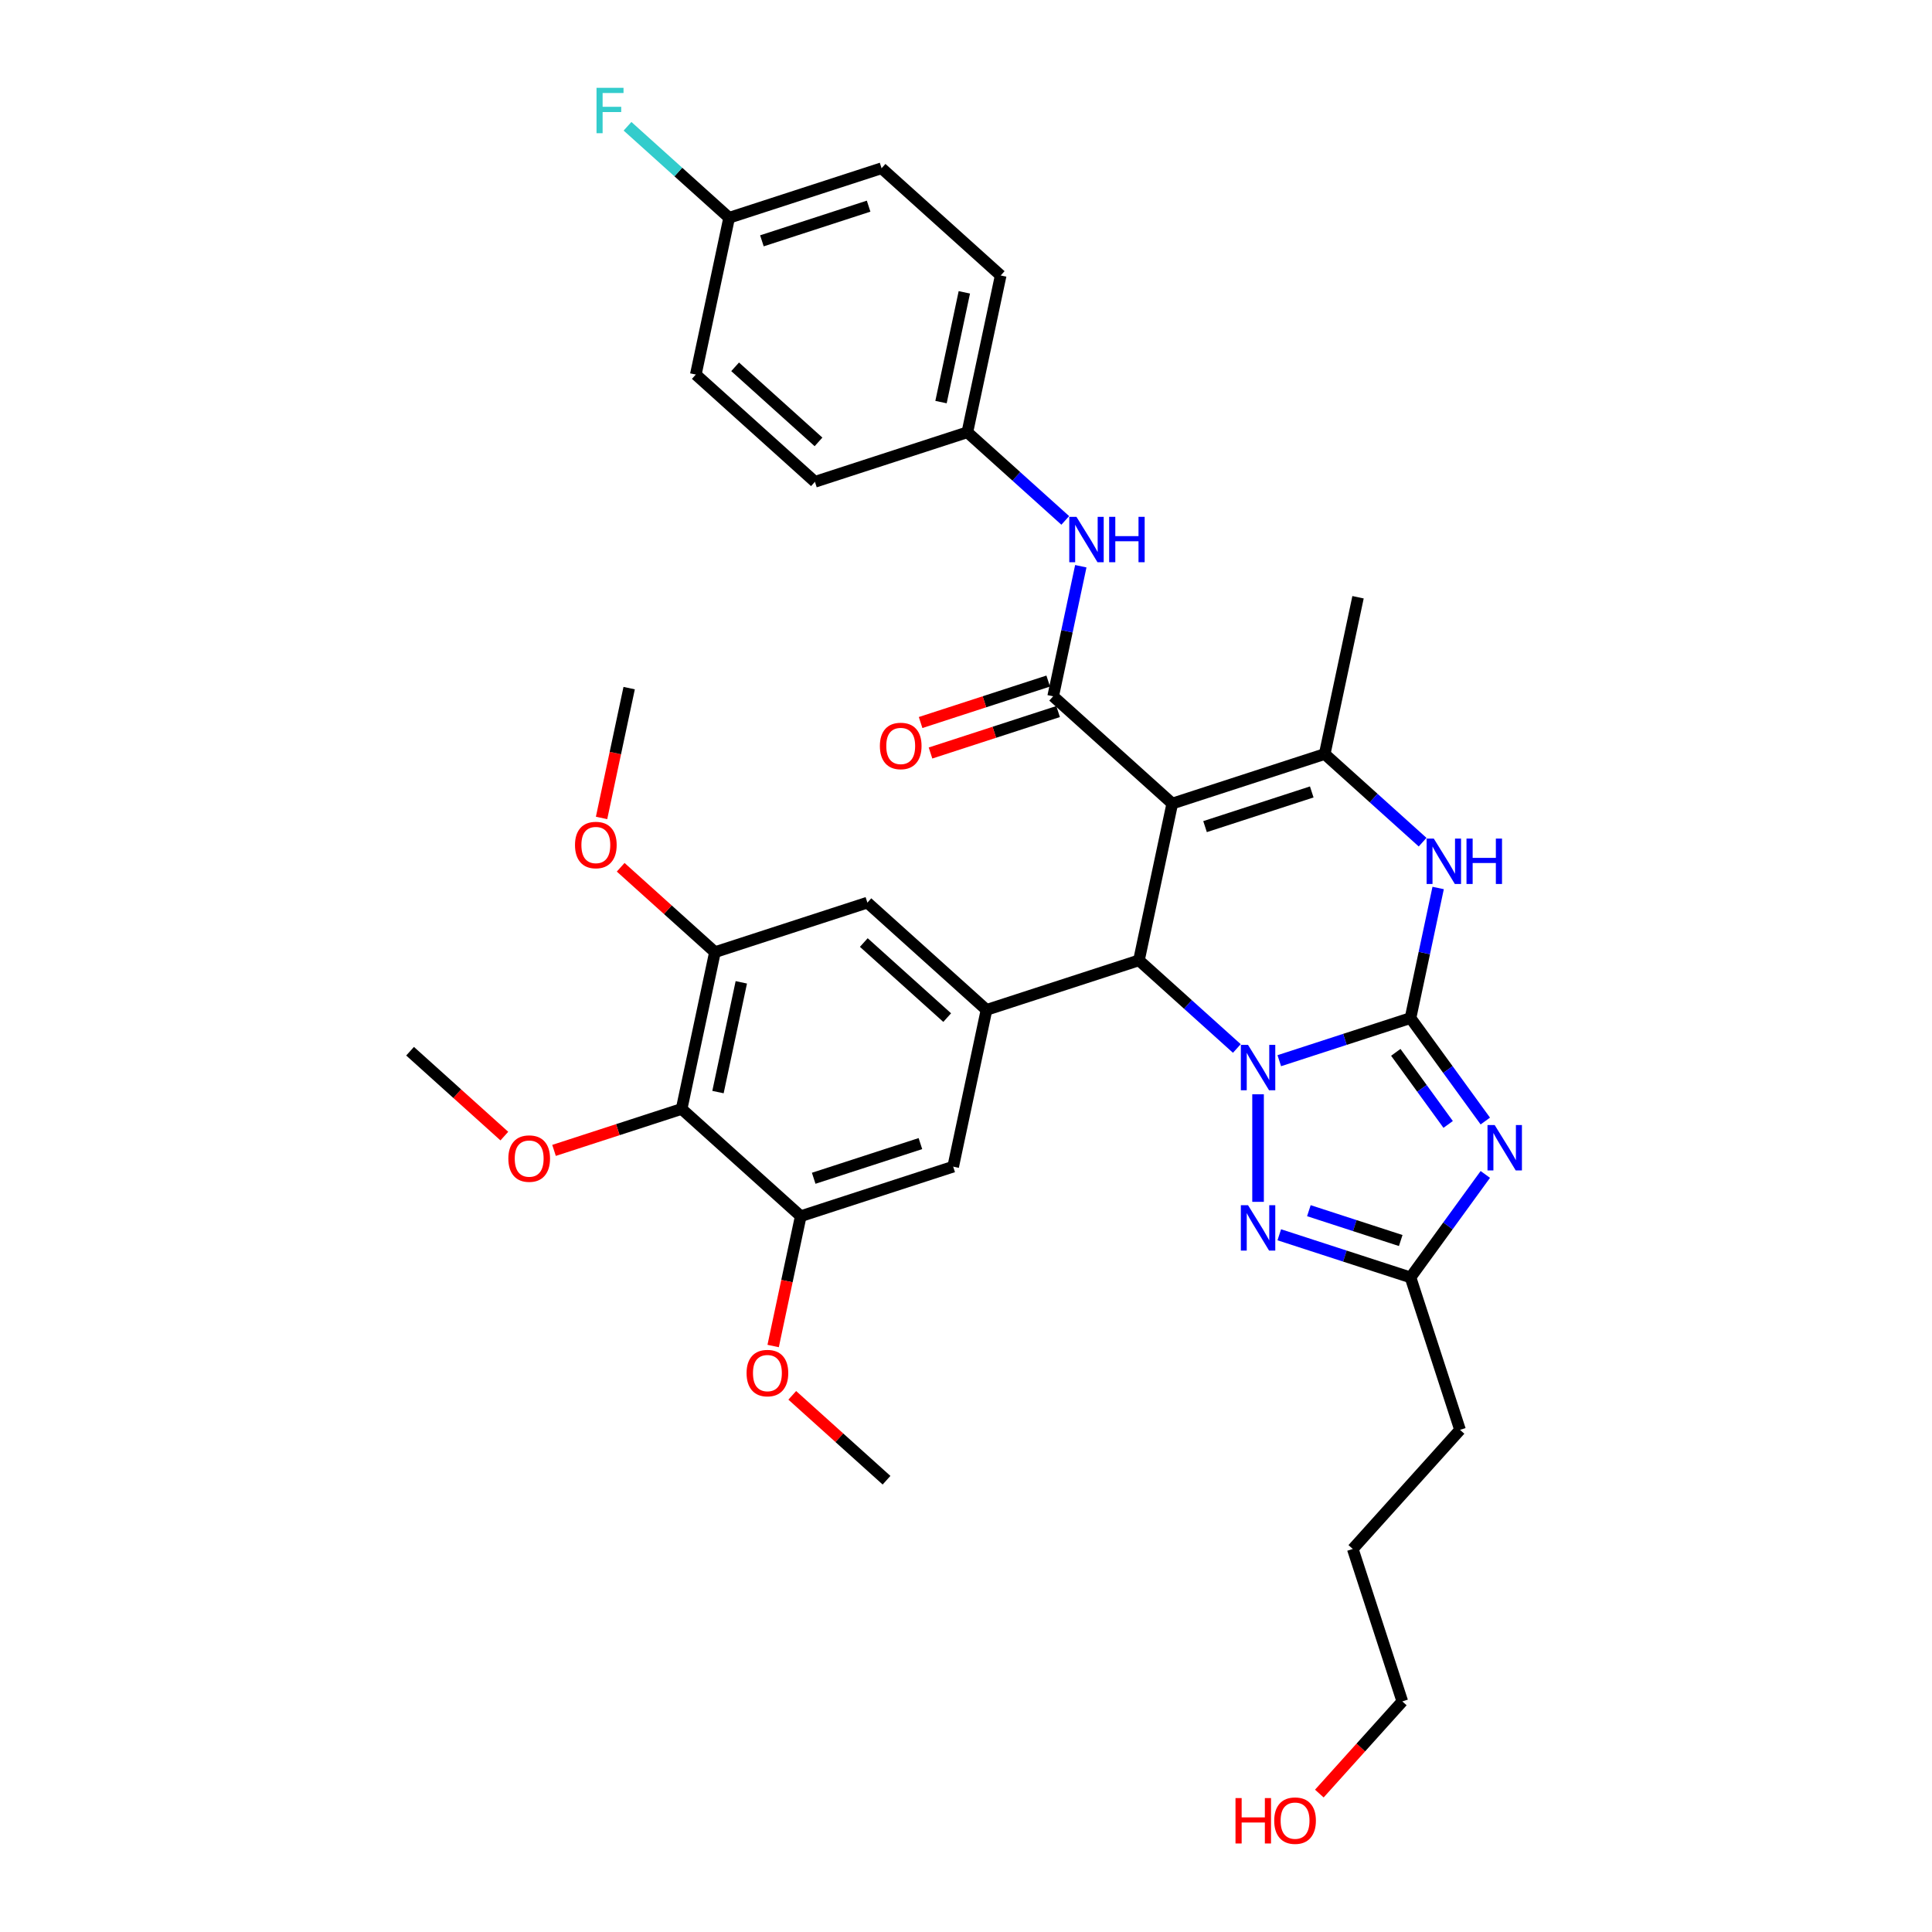 <?xml version='1.0' encoding='iso-8859-1'?>
<svg version='1.1' baseProfile='full'
              xmlns='http://www.w3.org/2000/svg'
                      xmlns:rdkit='http://www.rdkit.org/xml'
                      xmlns:xlink='http://www.w3.org/1999/xlink'
                  xml:space='preserve'
width='1000px' height='1000px' viewBox='0 0 1000 1000'>
<!-- END OF HEADER -->
<rect style='opacity:1.0;fill:#FFFFFF;stroke:none' width='1000' height='1000' x='0' y='0'> </rect>
<path class='bond-0' d='M 730.074,526.948 L 696.115,537.982' style='fill:none;fill-rule:evenodd;stroke:#000000;stroke-width:6px;stroke-linecap:butt;stroke-linejoin:miter;stroke-opacity:1' />
<path class='bond-0' d='M 696.115,537.982 L 662.156,549.016' style='fill:none;fill-rule:evenodd;stroke:#0000FF;stroke-width:6px;stroke-linecap:butt;stroke-linejoin:miter;stroke-opacity:1' />
<path class='bond-2' d='M 730.074,526.948 L 749.436,553.596' style='fill:none;fill-rule:evenodd;stroke:#000000;stroke-width:6px;stroke-linecap:butt;stroke-linejoin:miter;stroke-opacity:1' />
<path class='bond-2' d='M 749.436,553.596 L 768.797,580.245' style='fill:none;fill-rule:evenodd;stroke:#0000FF;stroke-width:6px;stroke-linecap:butt;stroke-linejoin:miter;stroke-opacity:1' />
<path class='bond-2' d='M 722.459,544.695 L 736.012,563.349' style='fill:none;fill-rule:evenodd;stroke:#000000;stroke-width:6px;stroke-linecap:butt;stroke-linejoin:miter;stroke-opacity:1' />
<path class='bond-2' d='M 736.012,563.349 L 749.565,582.003' style='fill:none;fill-rule:evenodd;stroke:#0000FF;stroke-width:6px;stroke-linecap:butt;stroke-linejoin:miter;stroke-opacity:1' />
<path class='bond-5' d='M 730.074,526.948 L 737.23,493.283' style='fill:none;fill-rule:evenodd;stroke:#000000;stroke-width:6px;stroke-linecap:butt;stroke-linejoin:miter;stroke-opacity:1' />
<path class='bond-5' d='M 737.23,493.283 L 744.386,459.619' style='fill:none;fill-rule:evenodd;stroke:#0000FF;stroke-width:6px;stroke-linecap:butt;stroke-linejoin:miter;stroke-opacity:1' />
<path class='bond-3' d='M 640.187,542.694 L 614.852,519.883' style='fill:none;fill-rule:evenodd;stroke:#0000FF;stroke-width:6px;stroke-linecap:butt;stroke-linejoin:miter;stroke-opacity:1' />
<path class='bond-3' d='M 614.852,519.883 L 589.517,497.071' style='fill:none;fill-rule:evenodd;stroke:#000000;stroke-width:6px;stroke-linecap:butt;stroke-linejoin:miter;stroke-opacity:1' />
<path class='bond-6' d='M 651.171,566.407 L 651.171,622.072' style='fill:none;fill-rule:evenodd;stroke:#0000FF;stroke-width:6px;stroke-linecap:butt;stroke-linejoin:miter;stroke-opacity:1' />
<path class='bond-1' d='M 606.766,415.921 L 685.669,390.283' style='fill:none;fill-rule:evenodd;stroke:#000000;stroke-width:6px;stroke-linecap:butt;stroke-linejoin:miter;stroke-opacity:1' />
<path class='bond-1' d='M 623.729,427.856 L 678.961,409.91' style='fill:none;fill-rule:evenodd;stroke:#000000;stroke-width:6px;stroke-linecap:butt;stroke-linejoin:miter;stroke-opacity:1' />
<path class='bond-7' d='M 606.766,415.921 L 545.112,360.407' style='fill:none;fill-rule:evenodd;stroke:#000000;stroke-width:6px;stroke-linecap:butt;stroke-linejoin:miter;stroke-opacity:1' />
<path class='bond-36' d='M 606.766,415.921 L 589.517,497.071' style='fill:none;fill-rule:evenodd;stroke:#000000;stroke-width:6px;stroke-linecap:butt;stroke-linejoin:miter;stroke-opacity:1' />
<path class='bond-8' d='M 768.797,607.888 L 749.436,634.537' style='fill:none;fill-rule:evenodd;stroke:#0000FF;stroke-width:6px;stroke-linecap:butt;stroke-linejoin:miter;stroke-opacity:1' />
<path class='bond-8' d='M 749.436,634.537 L 730.074,661.186' style='fill:none;fill-rule:evenodd;stroke:#000000;stroke-width:6px;stroke-linecap:butt;stroke-linejoin:miter;stroke-opacity:1' />
<path class='bond-9' d='M 589.517,497.071 L 510.614,522.708' style='fill:none;fill-rule:evenodd;stroke:#000000;stroke-width:6px;stroke-linecap:butt;stroke-linejoin:miter;stroke-opacity:1' />
<path class='bond-4' d='M 685.669,390.283 L 711.004,413.095' style='fill:none;fill-rule:evenodd;stroke:#000000;stroke-width:6px;stroke-linecap:butt;stroke-linejoin:miter;stroke-opacity:1' />
<path class='bond-4' d='M 711.004,413.095 L 736.339,435.907' style='fill:none;fill-rule:evenodd;stroke:#0000FF;stroke-width:6px;stroke-linecap:butt;stroke-linejoin:miter;stroke-opacity:1' />
<path class='bond-21' d='M 685.669,390.283 L 702.919,309.133' style='fill:none;fill-rule:evenodd;stroke:#000000;stroke-width:6px;stroke-linecap:butt;stroke-linejoin:miter;stroke-opacity:1' />
<path class='bond-35' d='M 662.156,639.118 L 696.115,650.152' style='fill:none;fill-rule:evenodd;stroke:#0000FF;stroke-width:6px;stroke-linecap:butt;stroke-linejoin:miter;stroke-opacity:1' />
<path class='bond-35' d='M 696.115,650.152 L 730.074,661.186' style='fill:none;fill-rule:evenodd;stroke:#000000;stroke-width:6px;stroke-linecap:butt;stroke-linejoin:miter;stroke-opacity:1' />
<path class='bond-35' d='M 677.471,626.647 L 701.242,634.371' style='fill:none;fill-rule:evenodd;stroke:#0000FF;stroke-width:6px;stroke-linecap:butt;stroke-linejoin:miter;stroke-opacity:1' />
<path class='bond-35' d='M 701.242,634.371 L 725.014,642.095' style='fill:none;fill-rule:evenodd;stroke:#000000;stroke-width:6px;stroke-linecap:butt;stroke-linejoin:miter;stroke-opacity:1' />
<path class='bond-13' d='M 545.112,360.407 L 552.268,326.743' style='fill:none;fill-rule:evenodd;stroke:#000000;stroke-width:6px;stroke-linecap:butt;stroke-linejoin:miter;stroke-opacity:1' />
<path class='bond-13' d='M 552.268,326.743 L 559.423,293.078' style='fill:none;fill-rule:evenodd;stroke:#0000FF;stroke-width:6px;stroke-linecap:butt;stroke-linejoin:miter;stroke-opacity:1' />
<path class='bond-16' d='M 542.549,352.517 L 509.527,363.246' style='fill:none;fill-rule:evenodd;stroke:#000000;stroke-width:6px;stroke-linecap:butt;stroke-linejoin:miter;stroke-opacity:1' />
<path class='bond-16' d='M 509.527,363.246 L 476.505,373.976' style='fill:none;fill-rule:evenodd;stroke:#FF0000;stroke-width:6px;stroke-linecap:butt;stroke-linejoin:miter;stroke-opacity:1' />
<path class='bond-16' d='M 547.676,368.297 L 514.654,379.027' style='fill:none;fill-rule:evenodd;stroke:#000000;stroke-width:6px;stroke-linecap:butt;stroke-linejoin:miter;stroke-opacity:1' />
<path class='bond-16' d='M 514.654,379.027 L 481.632,389.756' style='fill:none;fill-rule:evenodd;stroke:#FF0000;stroke-width:6px;stroke-linecap:butt;stroke-linejoin:miter;stroke-opacity:1' />
<path class='bond-28' d='M 730.074,661.186 L 755.712,740.089' style='fill:none;fill-rule:evenodd;stroke:#000000;stroke-width:6px;stroke-linecap:butt;stroke-linejoin:miter;stroke-opacity:1' />
<path class='bond-14' d='M 510.614,522.708 L 493.365,603.859' style='fill:none;fill-rule:evenodd;stroke:#000000;stroke-width:6px;stroke-linecap:butt;stroke-linejoin:miter;stroke-opacity:1' />
<path class='bond-15' d='M 510.614,522.708 L 448.96,467.195' style='fill:none;fill-rule:evenodd;stroke:#000000;stroke-width:6px;stroke-linecap:butt;stroke-linejoin:miter;stroke-opacity:1' />
<path class='bond-15' d='M 490.263,526.712 L 447.105,487.853' style='fill:none;fill-rule:evenodd;stroke:#000000;stroke-width:6px;stroke-linecap:butt;stroke-linejoin:miter;stroke-opacity:1' />
<path class='bond-10' d='M 352.808,573.983 L 370.057,492.832' style='fill:none;fill-rule:evenodd;stroke:#000000;stroke-width:6px;stroke-linecap:butt;stroke-linejoin:miter;stroke-opacity:1' />
<path class='bond-10' d='M 371.625,565.26 L 383.7,508.455' style='fill:none;fill-rule:evenodd;stroke:#000000;stroke-width:6px;stroke-linecap:butt;stroke-linejoin:miter;stroke-opacity:1' />
<path class='bond-18' d='M 352.808,573.983 L 319.786,584.712' style='fill:none;fill-rule:evenodd;stroke:#000000;stroke-width:6px;stroke-linecap:butt;stroke-linejoin:miter;stroke-opacity:1' />
<path class='bond-18' d='M 319.786,584.712 L 286.764,595.442' style='fill:none;fill-rule:evenodd;stroke:#FF0000;stroke-width:6px;stroke-linecap:butt;stroke-linejoin:miter;stroke-opacity:1' />
<path class='bond-37' d='M 352.808,573.983 L 414.462,629.496' style='fill:none;fill-rule:evenodd;stroke:#000000;stroke-width:6px;stroke-linecap:butt;stroke-linejoin:miter;stroke-opacity:1' />
<path class='bond-11' d='M 370.057,492.832 L 448.96,467.195' style='fill:none;fill-rule:evenodd;stroke:#000000;stroke-width:6px;stroke-linecap:butt;stroke-linejoin:miter;stroke-opacity:1' />
<path class='bond-20' d='M 370.057,492.832 L 345.66,470.865' style='fill:none;fill-rule:evenodd;stroke:#000000;stroke-width:6px;stroke-linecap:butt;stroke-linejoin:miter;stroke-opacity:1' />
<path class='bond-20' d='M 345.66,470.865 L 321.262,448.897' style='fill:none;fill-rule:evenodd;stroke:#FF0000;stroke-width:6px;stroke-linecap:butt;stroke-linejoin:miter;stroke-opacity:1' />
<path class='bond-12' d='M 414.462,629.496 L 493.365,603.859' style='fill:none;fill-rule:evenodd;stroke:#000000;stroke-width:6px;stroke-linecap:butt;stroke-linejoin:miter;stroke-opacity:1' />
<path class='bond-12' d='M 421.17,609.87 L 476.402,591.924' style='fill:none;fill-rule:evenodd;stroke:#000000;stroke-width:6px;stroke-linecap:butt;stroke-linejoin:miter;stroke-opacity:1' />
<path class='bond-19' d='M 414.462,629.496 L 407.32,663.094' style='fill:none;fill-rule:evenodd;stroke:#000000;stroke-width:6px;stroke-linecap:butt;stroke-linejoin:miter;stroke-opacity:1' />
<path class='bond-19' d='M 407.32,663.094 L 400.179,696.693' style='fill:none;fill-rule:evenodd;stroke:#FF0000;stroke-width:6px;stroke-linecap:butt;stroke-linejoin:miter;stroke-opacity:1' />
<path class='bond-17' d='M 551.377,269.366 L 526.042,246.554' style='fill:none;fill-rule:evenodd;stroke:#0000FF;stroke-width:6px;stroke-linecap:butt;stroke-linejoin:miter;stroke-opacity:1' />
<path class='bond-17' d='M 526.042,246.554 L 500.707,223.743' style='fill:none;fill-rule:evenodd;stroke:#000000;stroke-width:6px;stroke-linecap:butt;stroke-linejoin:miter;stroke-opacity:1' />
<path class='bond-24' d='M 500.707,223.743 L 421.804,249.38' style='fill:none;fill-rule:evenodd;stroke:#000000;stroke-width:6px;stroke-linecap:butt;stroke-linejoin:miter;stroke-opacity:1' />
<path class='bond-25' d='M 500.707,223.743 L 517.956,142.592' style='fill:none;fill-rule:evenodd;stroke:#000000;stroke-width:6px;stroke-linecap:butt;stroke-linejoin:miter;stroke-opacity:1' />
<path class='bond-25' d='M 487.065,208.12 L 499.139,151.315' style='fill:none;fill-rule:evenodd;stroke:#000000;stroke-width:6px;stroke-linecap:butt;stroke-linejoin:miter;stroke-opacity:1' />
<path class='bond-31' d='M 261.045,588.041 L 236.648,566.074' style='fill:none;fill-rule:evenodd;stroke:#FF0000;stroke-width:6px;stroke-linecap:butt;stroke-linejoin:miter;stroke-opacity:1' />
<path class='bond-31' d='M 236.648,566.074 L 212.251,544.107' style='fill:none;fill-rule:evenodd;stroke:#000000;stroke-width:6px;stroke-linecap:butt;stroke-linejoin:miter;stroke-opacity:1' />
<path class='bond-32' d='M 410.072,722.226 L 434.469,744.193' style='fill:none;fill-rule:evenodd;stroke:#FF0000;stroke-width:6px;stroke-linecap:butt;stroke-linejoin:miter;stroke-opacity:1' />
<path class='bond-32' d='M 434.469,744.193 L 458.867,766.161' style='fill:none;fill-rule:evenodd;stroke:#000000;stroke-width:6px;stroke-linecap:butt;stroke-linejoin:miter;stroke-opacity:1' />
<path class='bond-33' d='M 311.369,423.364 L 318.51,389.766' style='fill:none;fill-rule:evenodd;stroke:#FF0000;stroke-width:6px;stroke-linecap:butt;stroke-linejoin:miter;stroke-opacity:1' />
<path class='bond-33' d='M 318.51,389.766 L 325.652,356.168' style='fill:none;fill-rule:evenodd;stroke:#000000;stroke-width:6px;stroke-linecap:butt;stroke-linejoin:miter;stroke-opacity:1' />
<path class='bond-22' d='M 377.399,112.716 L 456.302,87.079' style='fill:none;fill-rule:evenodd;stroke:#000000;stroke-width:6px;stroke-linecap:butt;stroke-linejoin:miter;stroke-opacity:1' />
<path class='bond-22' d='M 394.362,124.651 L 449.594,106.705' style='fill:none;fill-rule:evenodd;stroke:#000000;stroke-width:6px;stroke-linecap:butt;stroke-linejoin:miter;stroke-opacity:1' />
<path class='bond-23' d='M 377.399,112.716 L 351.102,89.038' style='fill:none;fill-rule:evenodd;stroke:#000000;stroke-width:6px;stroke-linecap:butt;stroke-linejoin:miter;stroke-opacity:1' />
<path class='bond-23' d='M 351.102,89.038 L 324.805,65.359' style='fill:none;fill-rule:evenodd;stroke:#33CCCC;stroke-width:6px;stroke-linecap:butt;stroke-linejoin:miter;stroke-opacity:1' />
<path class='bond-38' d='M 377.399,112.716 L 360.15,193.866' style='fill:none;fill-rule:evenodd;stroke:#000000;stroke-width:6px;stroke-linecap:butt;stroke-linejoin:miter;stroke-opacity:1' />
<path class='bond-27' d='M 421.804,249.38 L 360.15,193.866' style='fill:none;fill-rule:evenodd;stroke:#000000;stroke-width:6px;stroke-linecap:butt;stroke-linejoin:miter;stroke-opacity:1' />
<path class='bond-27' d='M 423.659,228.722 L 380.501,189.863' style='fill:none;fill-rule:evenodd;stroke:#000000;stroke-width:6px;stroke-linecap:butt;stroke-linejoin:miter;stroke-opacity:1' />
<path class='bond-26' d='M 517.956,142.592 L 456.302,87.079' style='fill:none;fill-rule:evenodd;stroke:#000000;stroke-width:6px;stroke-linecap:butt;stroke-linejoin:miter;stroke-opacity:1' />
<path class='bond-34' d='M 755.712,740.089 L 700.198,801.743' style='fill:none;fill-rule:evenodd;stroke:#000000;stroke-width:6px;stroke-linecap:butt;stroke-linejoin:miter;stroke-opacity:1' />
<path class='bond-29' d='M 682.886,928.346 L 704.361,904.496' style='fill:none;fill-rule:evenodd;stroke:#FF0000;stroke-width:6px;stroke-linecap:butt;stroke-linejoin:miter;stroke-opacity:1' />
<path class='bond-29' d='M 704.361,904.496 L 725.835,880.646' style='fill:none;fill-rule:evenodd;stroke:#000000;stroke-width:6px;stroke-linecap:butt;stroke-linejoin:miter;stroke-opacity:1' />
<path class='bond-30' d='M 725.835,880.646 L 700.198,801.743' style='fill:none;fill-rule:evenodd;stroke:#000000;stroke-width:6px;stroke-linecap:butt;stroke-linejoin:miter;stroke-opacity:1' />
<path  class='atom-1' d='M 645.978 540.837
L 653.677 553.282
Q 654.44 554.51, 655.668 556.733
Q 656.896 558.956, 656.962 559.089
L 656.962 540.837
L 660.081 540.837
L 660.081 564.332
L 656.862 564.332
L 648.599 550.726
Q 647.637 549.134, 646.608 547.308
Q 645.613 545.483, 645.314 544.919
L 645.314 564.332
L 642.261 564.332
L 642.261 540.837
L 645.978 540.837
' fill='#0000FF'/>
<path  class='atom-3' d='M 773.646 582.319
L 781.345 594.764
Q 782.108 595.991, 783.336 598.215
Q 784.564 600.438, 784.63 600.571
L 784.63 582.319
L 787.749 582.319
L 787.749 605.814
L 784.53 605.814
L 776.267 592.208
Q 775.305 590.615, 774.276 588.79
Q 773.281 586.965, 772.982 586.401
L 772.982 605.814
L 769.929 605.814
L 769.929 582.319
L 773.646 582.319
' fill='#0000FF'/>
<path  class='atom-6' d='M 742.13 434.049
L 749.829 446.494
Q 750.592 447.722, 751.82 449.945
Q 753.048 452.169, 753.114 452.301
L 753.114 434.049
L 756.234 434.049
L 756.234 457.545
L 753.015 457.545
L 744.752 443.939
Q 743.789 442.346, 742.76 440.52
Q 741.765 438.695, 741.466 438.131
L 741.466 457.545
L 738.413 457.545
L 738.413 434.049
L 742.13 434.049
' fill='#0000FF'/>
<path  class='atom-6' d='M 759.054 434.049
L 762.24 434.049
L 762.24 444.038
L 774.253 444.038
L 774.253 434.049
L 777.439 434.049
L 777.439 457.545
L 774.253 457.545
L 774.253 446.693
L 762.24 446.693
L 762.24 457.545
L 759.054 457.545
L 759.054 434.049
' fill='#0000FF'/>
<path  class='atom-7' d='M 645.978 623.801
L 653.677 636.245
Q 654.44 637.473, 655.668 639.697
Q 656.896 641.92, 656.962 642.053
L 656.962 623.801
L 660.081 623.801
L 660.081 647.296
L 656.862 647.296
L 648.599 633.69
Q 647.637 632.097, 646.608 630.272
Q 645.613 628.447, 645.314 627.883
L 645.314 647.296
L 642.261 647.296
L 642.261 623.801
L 645.978 623.801
' fill='#0000FF'/>
<path  class='atom-14' d='M 557.168 267.509
L 564.867 279.953
Q 565.63 281.181, 566.858 283.405
Q 568.086 285.628, 568.152 285.761
L 568.152 267.509
L 571.272 267.509
L 571.272 291.004
L 568.053 291.004
L 559.789 277.398
Q 558.827 275.805, 557.798 273.98
Q 556.803 272.155, 556.504 271.59
L 556.504 291.004
L 553.451 291.004
L 553.451 267.509
L 557.168 267.509
' fill='#0000FF'/>
<path  class='atom-14' d='M 574.092 267.509
L 577.278 267.509
L 577.278 277.498
L 589.291 277.498
L 589.291 267.509
L 592.477 267.509
L 592.477 291.004
L 589.291 291.004
L 589.291 280.152
L 577.278 280.152
L 577.278 291.004
L 574.092 291.004
L 574.092 267.509
' fill='#0000FF'/>
<path  class='atom-17' d='M 455.424 386.111
Q 455.424 380.469, 458.211 377.316
Q 460.999 374.164, 466.209 374.164
Q 471.419 374.164, 474.207 377.316
Q 476.994 380.469, 476.994 386.111
Q 476.994 391.819, 474.174 395.071
Q 471.353 398.29, 466.209 398.29
Q 461.032 398.29, 458.211 395.071
Q 455.424 391.852, 455.424 386.111
M 466.209 395.635
Q 469.793 395.635, 471.718 393.245
Q 473.676 390.823, 473.676 386.111
Q 473.676 381.498, 471.718 379.175
Q 469.793 376.819, 466.209 376.819
Q 462.625 376.819, 460.667 379.142
Q 458.742 381.465, 458.742 386.111
Q 458.742 390.856, 460.667 393.245
Q 462.625 395.635, 466.209 395.635
' fill='#FF0000'/>
<path  class='atom-19' d='M 263.119 599.686
Q 263.119 594.045, 265.907 590.892
Q 268.694 587.74, 273.905 587.74
Q 279.115 587.74, 281.902 590.892
Q 284.69 594.045, 284.69 599.686
Q 284.69 605.394, 281.869 608.646
Q 279.048 611.865, 273.905 611.865
Q 268.728 611.865, 265.907 608.646
Q 263.119 605.427, 263.119 599.686
M 273.905 609.211
Q 277.489 609.211, 279.413 606.821
Q 281.371 604.399, 281.371 599.686
Q 281.371 595.074, 279.413 592.751
Q 277.489 590.394, 273.905 590.394
Q 270.321 590.394, 268.363 592.717
Q 266.438 595.04, 266.438 599.686
Q 266.438 604.432, 268.363 606.821
Q 270.321 609.211, 273.905 609.211
' fill='#FF0000'/>
<path  class='atom-20' d='M 386.427 710.713
Q 386.427 705.072, 389.215 701.919
Q 392.003 698.767, 397.213 698.767
Q 402.423 698.767, 405.21 701.919
Q 407.998 705.072, 407.998 710.713
Q 407.998 716.421, 405.177 719.674
Q 402.356 722.893, 397.213 722.893
Q 392.036 722.893, 389.215 719.674
Q 386.427 716.455, 386.427 710.713
M 397.213 720.238
Q 400.797 720.238, 402.721 717.848
Q 404.679 715.426, 404.679 710.713
Q 404.679 706.101, 402.721 703.778
Q 400.797 701.422, 397.213 701.422
Q 393.629 701.422, 391.671 703.745
Q 389.746 706.068, 389.746 710.713
Q 389.746 715.459, 391.671 717.848
Q 393.629 720.238, 397.213 720.238
' fill='#FF0000'/>
<path  class='atom-21' d='M 297.618 437.385
Q 297.618 431.743, 300.405 428.591
Q 303.193 425.438, 308.403 425.438
Q 313.613 425.438, 316.401 428.591
Q 319.188 431.743, 319.188 437.385
Q 319.188 443.093, 316.367 446.345
Q 313.547 449.564, 308.403 449.564
Q 303.226 449.564, 300.405 446.345
Q 297.618 443.126, 297.618 437.385
M 308.403 446.909
Q 311.987 446.909, 313.912 444.52
Q 315.87 442.097, 315.87 437.385
Q 315.87 432.772, 313.912 430.449
Q 311.987 428.093, 308.403 428.093
Q 304.819 428.093, 302.861 430.416
Q 300.936 432.739, 300.936 437.385
Q 300.936 442.13, 302.861 444.52
Q 304.819 446.909, 308.403 446.909
' fill='#FF0000'/>
<path  class='atom-24' d='M 308.76 45.455
L 322.731 45.455
L 322.731 48.143
L 311.912 48.143
L 311.912 55.277
L 321.536 55.277
L 321.536 57.999
L 311.912 57.999
L 311.912 68.95
L 308.76 68.95
L 308.76 45.455
' fill='#33CCCC'/>
<path  class='atom-30' d='M 639.492 930.685
L 642.678 930.685
L 642.678 940.674
L 654.691 940.674
L 654.691 930.685
L 657.877 930.685
L 657.877 954.18
L 654.691 954.18
L 654.691 943.329
L 642.678 943.329
L 642.678 954.18
L 639.492 954.18
L 639.492 930.685
' fill='#FF0000'/>
<path  class='atom-30' d='M 659.536 942.366
Q 659.536 936.725, 662.324 933.572
Q 665.112 930.42, 670.322 930.42
Q 675.532 930.42, 678.319 933.572
Q 681.107 936.725, 681.107 942.366
Q 681.107 948.074, 678.286 951.326
Q 675.465 954.545, 670.322 954.545
Q 665.145 954.545, 662.324 951.326
Q 659.536 948.107, 659.536 942.366
M 670.322 951.891
Q 673.906 951.891, 675.83 949.501
Q 677.788 947.079, 677.788 942.366
Q 677.788 937.754, 675.83 935.431
Q 673.906 933.074, 670.322 933.074
Q 666.738 933.074, 664.78 935.397
Q 662.855 937.72, 662.855 942.366
Q 662.855 947.112, 664.78 949.501
Q 666.738 951.891, 670.322 951.891
' fill='#FF0000'/>
</svg>
